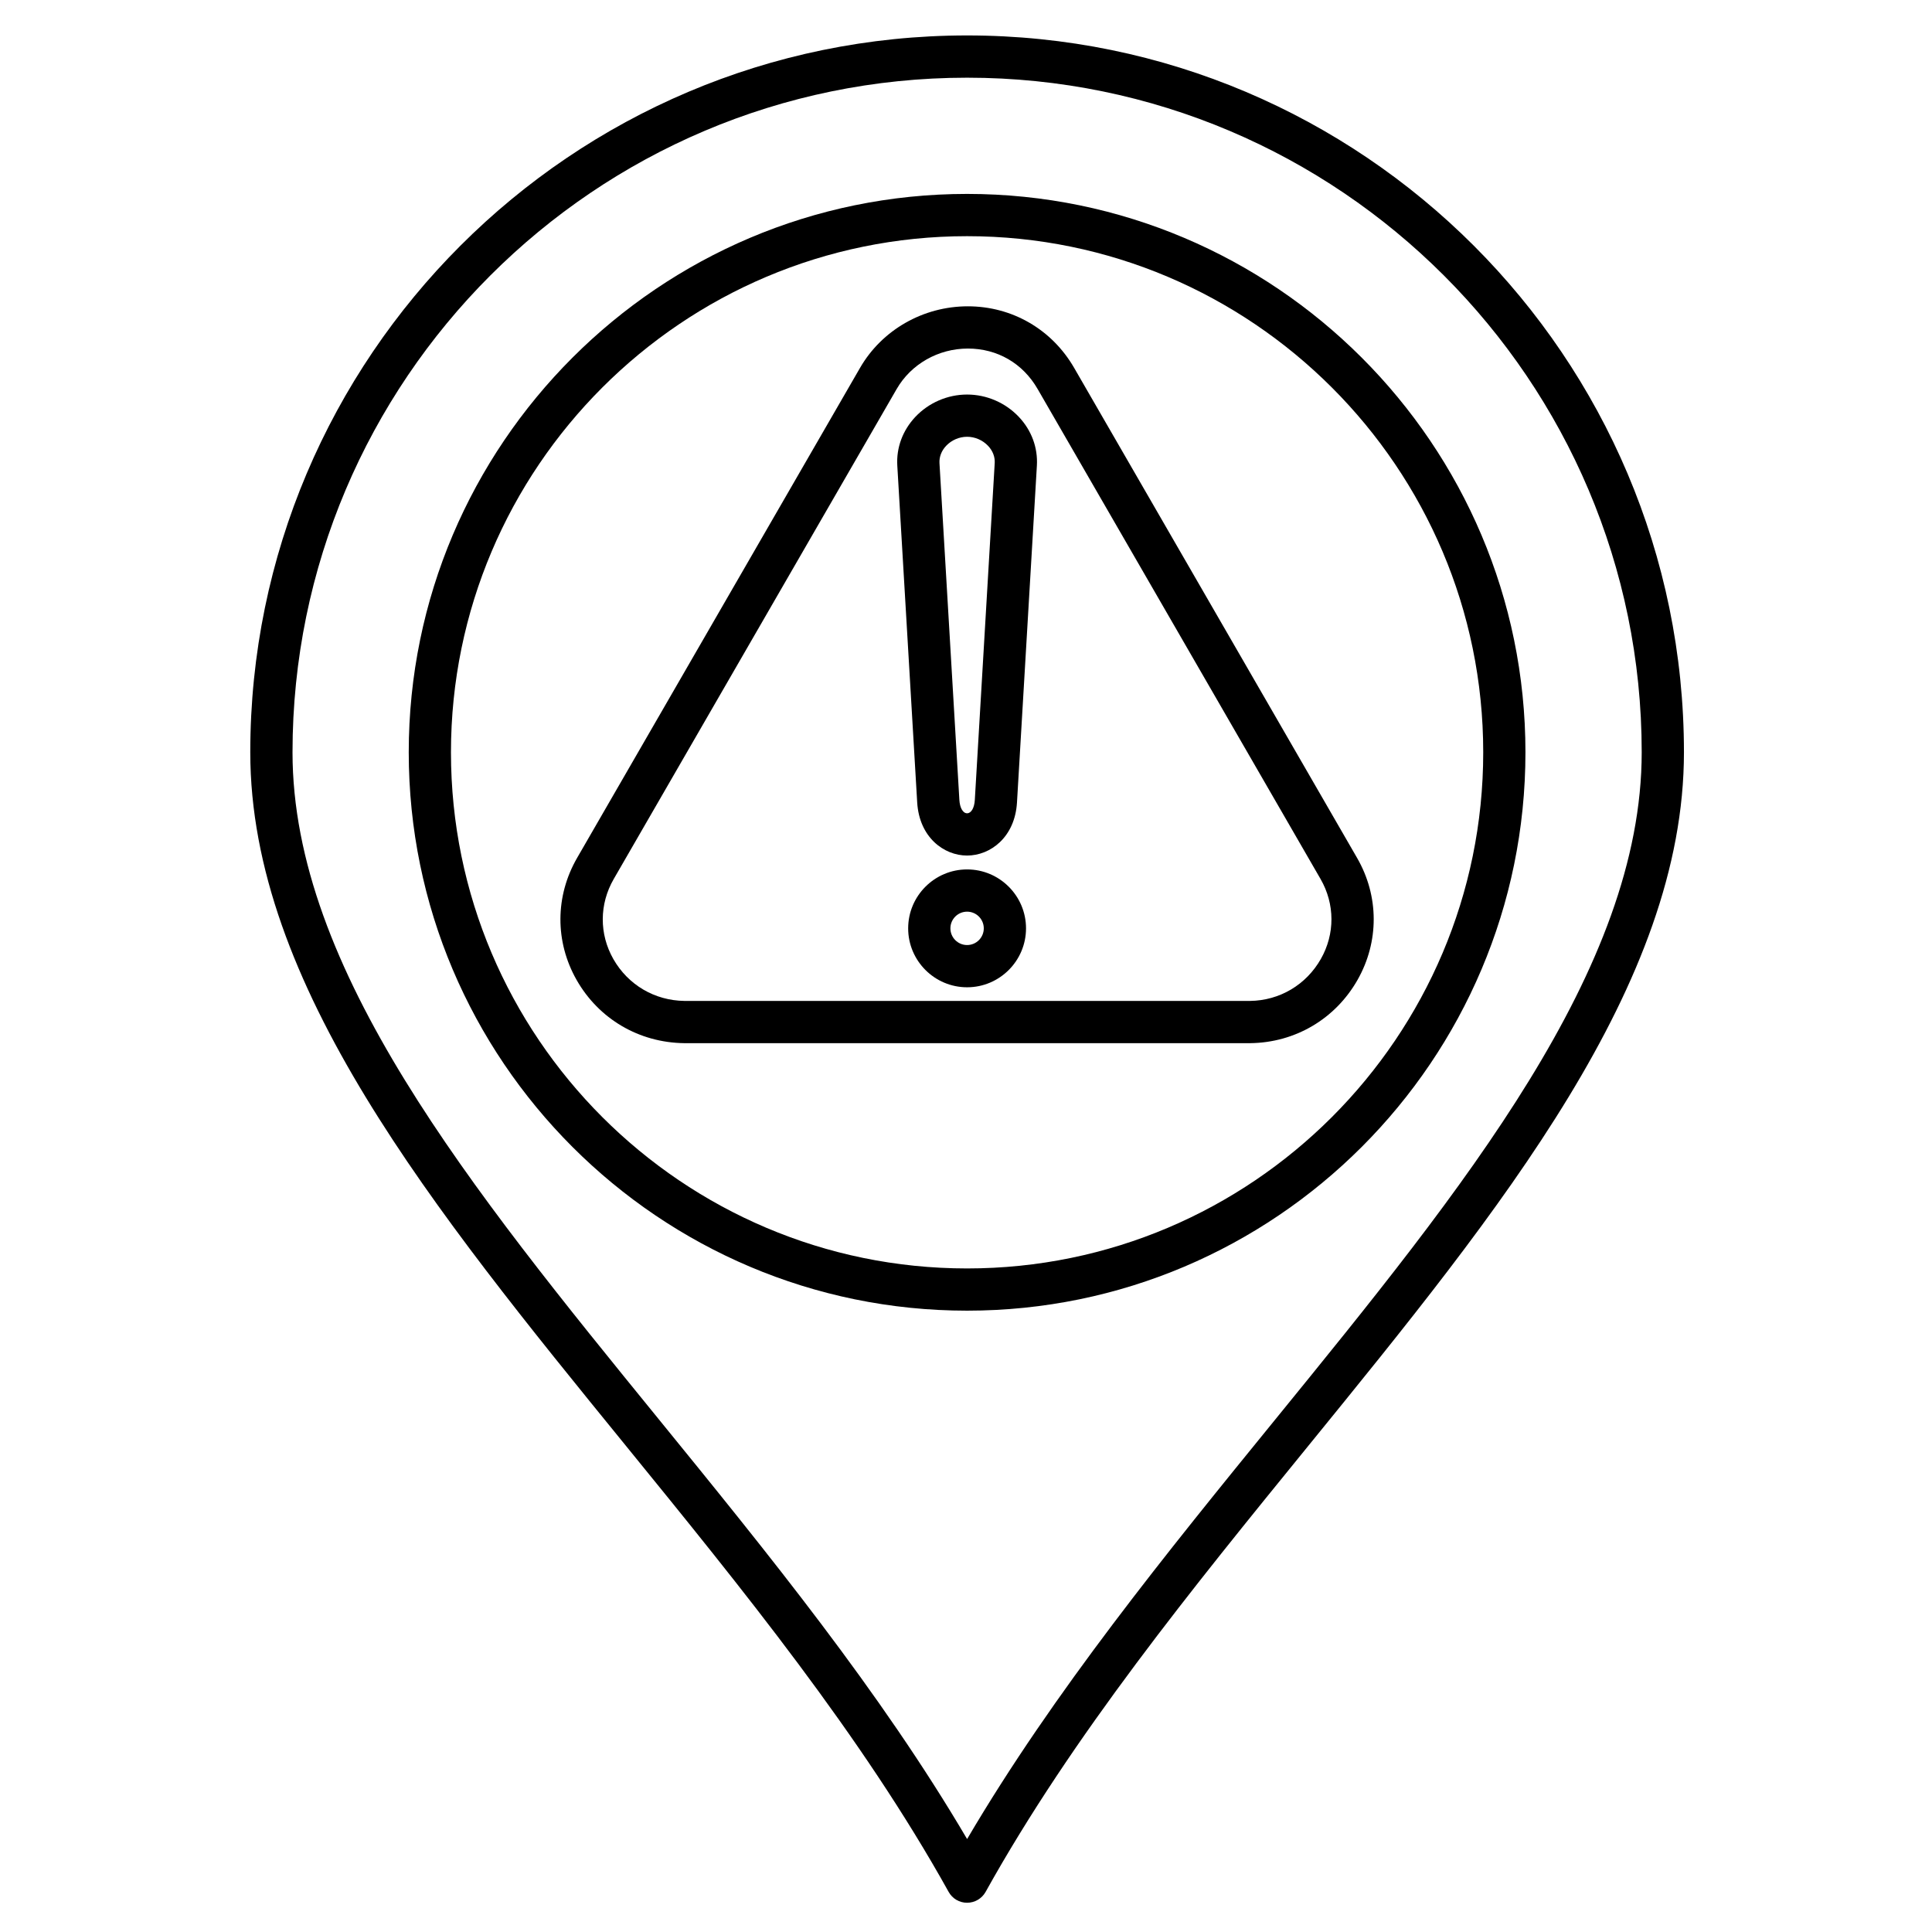 <?xml version="1.0" encoding="UTF-8"?>
<!-- Uploaded to: ICON Repo, www.svgrepo.com, Generator: ICON Repo Mixer Tools -->
<svg fill="#000000" width="800px" height="800px" version="1.1" viewBox="144 144 512 512" xmlns="http://www.w3.org/2000/svg">
 <g>
  <path d="m400.29 648.25c-2.039 0-3.906-1.098-4.891-2.879-23.051-41.445-54.805-80.465-85.512-118.2-51.211-62.91-99.562-122.34-99.562-183.81 0-104.75 85.223-189.97 189.97-189.97 104.75 0 189.97 85.223 189.97 189.97 0 61.488-48.367 120.9-99.562 183.82-30.699 37.73-62.449 76.734-85.512 118.2-0.992 1.77-2.871 2.867-4.898 2.867zm0-483.66c-98.578 0-178.77 80.195-178.77 178.77 0 57.5 47.145 115.43 97.055 176.75 28.906 35.523 58.746 72.18 81.719 111.26 22.973-39.086 52.809-75.738 81.719-111.26 49.91-61.32 97.055-119.25 97.055-176.75 0-98.578-80.195-178.77-178.77-178.77z"/>
  <path d="m400.29 491.34c-81.594 0-147.97-66.379-147.97-147.97s66.379-147.98 147.97-147.98 147.97 66.379 147.97 147.97c0.004 81.598-66.379 147.98-147.97 147.98zm0-284.75c-75.414 0-136.78 61.352-136.78 136.78 0 75.414 61.363 136.78 136.78 136.78 75.414 0 136.78-61.352 136.78-136.78 0-75.422-61.363-136.78-136.78-136.78z"/>
  <path d="m325.31 420.45c-11.992-0.156-22.617-6.414-28.504-16.75-5.766-10.133-5.711-22.211 0.125-32.332l74.988-129.88c5.812-10.066 16.75-16.312 28.559-16.312 11.746 0 22.281 6.102 28.18 16.312l74.988 129.88c5.832 10.098 5.867 22.191 0.113 32.32-5.891 10.344-16.504 16.613-28.402 16.762zm-18.676-43.484c-3.828 6.641-3.863 14.566-0.09 21.195 3.894 6.84 10.938 10.996 18.844 11.094h149.9c7.816-0.102 14.844-4.254 18.742-11.105 3.785-6.641 3.75-14.566-0.066-21.195l-74.988-129.87c-3.93-6.809-10.668-10.715-18.484-10.715-7.824 0-15.047 4.109-18.863 10.715z"/>
  <path d="m400.29 370.73c-6.156 0-12.672-4.836-13.223-14.074l-5.273-89.266c-0.281-4.758 1.422-9.336 4.781-12.91 3.551-3.762 8.543-5.922 13.715-5.922 5.172 0 10.164 2.16 13.715 5.922 3.371 3.57 5.059 8.16 4.781 12.91l-5.273 89.266c-0.547 9.234-7.062 14.074-13.223 14.074zm0-110.98c-2.094 0-4.121 0.883-5.562 2.406-1.23 1.309-1.848 2.922-1.758 4.566l5.273 89.266c0.125 2.117 0.953 3.539 2.047 3.539 1.098 0 1.926-1.422 2.047-3.539l5.273-89.266c0.102-1.645-0.527-3.269-1.758-4.566-1.441-1.523-3.469-2.406-5.562-2.406z"/>
  <path d="m400.29 405.64c-8.609 0-15.617-7.008-15.617-15.617 0-8.609 7.008-15.617 15.617-15.617 8.609 0 15.617 7.008 15.617 15.617 0 8.609-7.008 15.617-15.617 15.617zm0-20.039c-2.441 0-4.422 1.98-4.422 4.422 0 2.441 1.98 4.422 4.422 4.422 2.441 0 4.422-1.98 4.422-4.422 0-2.441-1.98-4.422-4.422-4.422z"/>
 </g>
</svg>